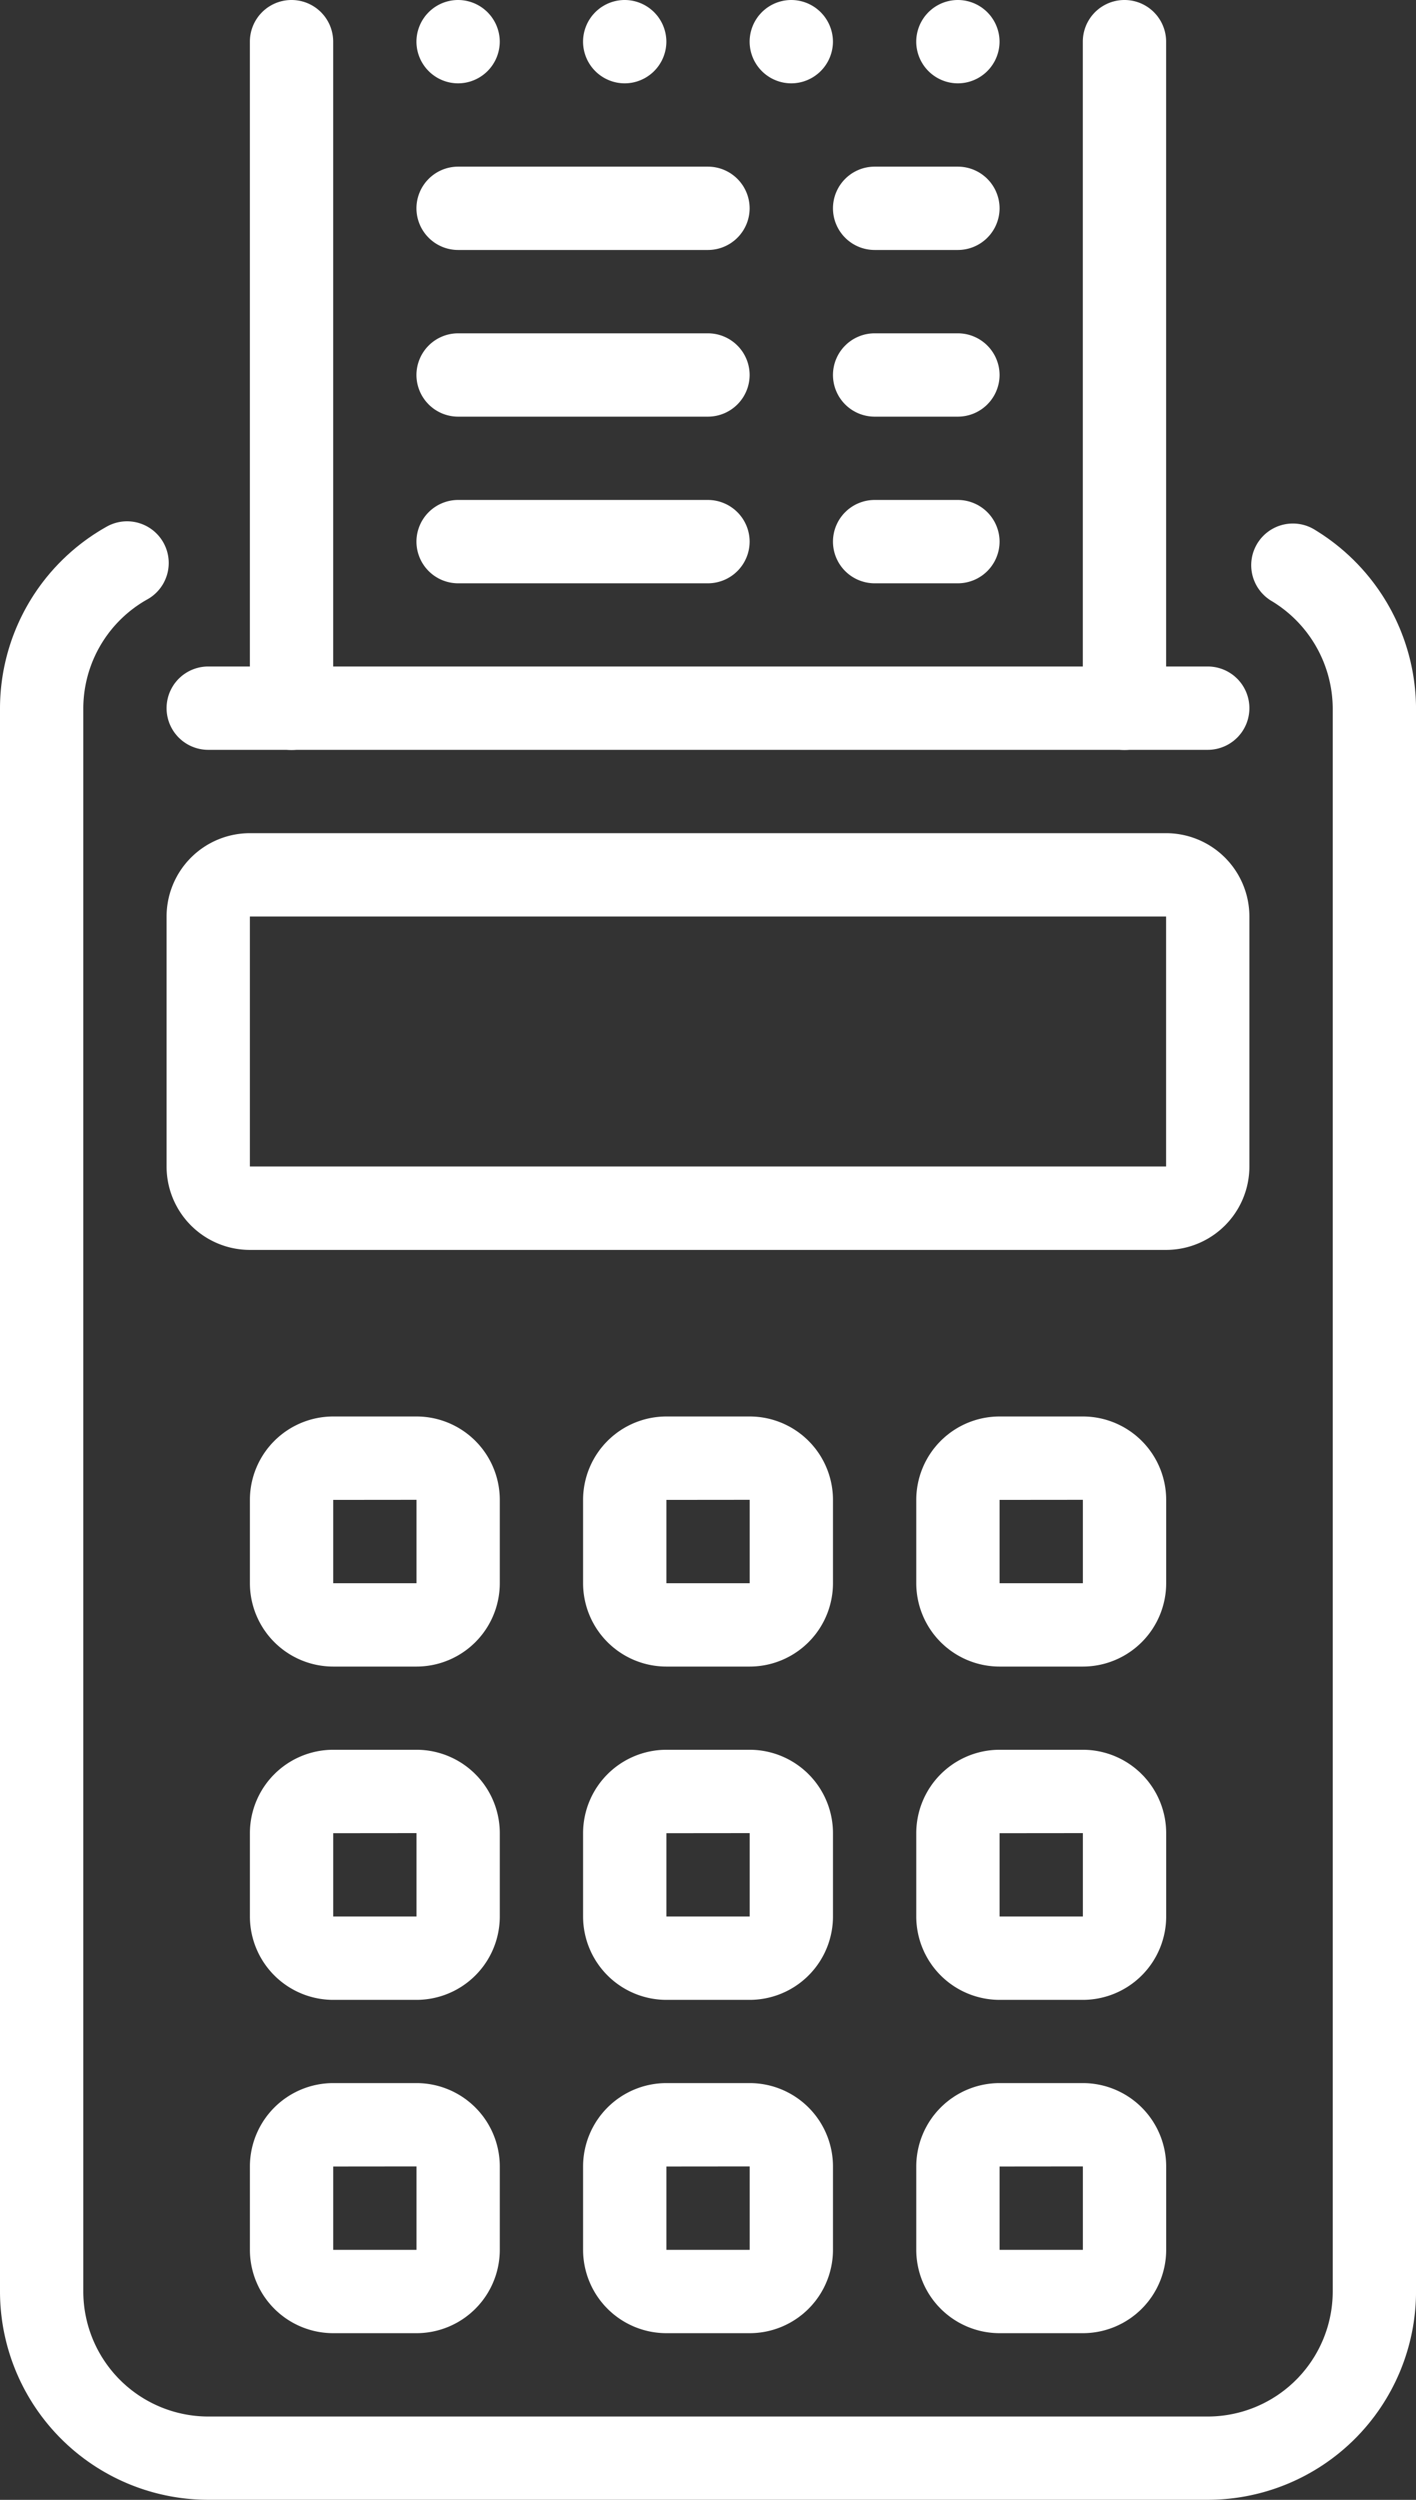 <svg id="Group_572" data-name="Group 572" xmlns="http://www.w3.org/2000/svg" width="49.431" height="87.23" viewBox="0 0 49.431 87.23">
    <rect x="0" y="0" width="49.431" height="87.23" fill="#333333" stroke="none"/>
    <g id="Group_548" data-name="Group 548" transform="translate(31.985 49.431)">
        <path id="Path_323" data-name="Path 323" d="M793.4,187.419h-2.908a2.911,2.911,0,0,1-2.908-2.908V181.6a2.911,2.911,0,0,1,2.908-2.908H793.4a2.911,2.911,0,0,1,2.908,2.908v2.908A2.911,2.911,0,0,1,793.4,187.419Zm0-2.908v0Zm-2.908-2.908v2.908H793.4V181.6Z" transform="translate(-787.583 -178.696)" fill="#fff"/>
    </g>
    <g id="Group_549" data-name="Group 549" transform="translate(20.354 49.431)">
        <path id="Path_324" data-name="Path 324" d="M789.4,187.419h-2.908a2.911,2.911,0,0,1-2.908-2.908V181.6a2.911,2.911,0,0,1,2.908-2.908H789.4a2.91,2.91,0,0,1,2.907,2.908v2.908A2.91,2.91,0,0,1,789.4,187.419Zm0-2.908v0Zm-2.908-2.908v2.908H789.4V181.6Z" transform="translate(-783.583 -178.696)" fill="#fff"/>
    </g>
    <g id="Group_550" data-name="Group 550" transform="translate(8.723 72.692)">
        <path id="Path_325" data-name="Path 325" d="M785.4,195.419h-2.908a2.911,2.911,0,0,1-2.908-2.908V189.6a2.911,2.911,0,0,1,2.908-2.908H785.4a2.91,2.91,0,0,1,2.907,2.908v2.908A2.91,2.91,0,0,1,785.4,195.419Zm0-2.908v0Zm-2.908-2.908v2.908H785.4V189.6Z" transform="translate(-779.583 -186.696)" fill="#fff"/>
    </g>
    <g id="Group_551" data-name="Group 551" transform="translate(20.354 72.692)">
        <path id="Path_326" data-name="Path 326" d="M789.4,195.419h-2.908a2.911,2.911,0,0,1-2.908-2.908V189.6a2.911,2.911,0,0,1,2.908-2.908H789.4a2.91,2.91,0,0,1,2.907,2.908v2.908A2.91,2.91,0,0,1,789.4,195.419Zm0-2.908v0Zm-2.908-2.908v2.908H789.4V189.6Z" transform="translate(-783.583 -186.696)" fill="#fff"/>
    </g>
    <g id="Group_552" data-name="Group 552" transform="translate(31.985 72.692)">
        <path id="Path_327" data-name="Path 327" d="M793.4,195.419h-2.908a2.911,2.911,0,0,1-2.908-2.908V189.6a2.911,2.911,0,0,1,2.908-2.908H793.4a2.911,2.911,0,0,1,2.908,2.908v2.908A2.911,2.911,0,0,1,793.4,195.419Zm0-2.908v0Zm-2.908-2.908v2.908H793.4V189.6Z" transform="translate(-787.583 -186.696)" fill="#fff"/>
    </g>
    <g id="Group_553" data-name="Group 553" transform="translate(31.985 61.061)">
        <path id="Path_328" data-name="Path 328" d="M793.4,191.419h-2.908a2.911,2.911,0,0,1-2.908-2.908V185.6a2.911,2.911,0,0,1,2.908-2.908H793.4a2.911,2.911,0,0,1,2.908,2.908v2.908A2.911,2.911,0,0,1,793.4,191.419Zm0-2.908v0Zm-2.908-2.908v2.908H793.4V185.6Z" transform="translate(-787.583 -182.696)" fill="#fff"/>
    </g>
    <g id="Group_554" data-name="Group 554" transform="translate(20.354 61.061)">
        <path id="Path_329" data-name="Path 329" d="M789.4,191.419h-2.908a2.911,2.911,0,0,1-2.908-2.908V185.6a2.911,2.911,0,0,1,2.908-2.908H789.4a2.91,2.91,0,0,1,2.907,2.908v2.908A2.91,2.91,0,0,1,789.4,191.419Zm0-2.908v0Zm-2.908-2.908v2.908H789.4V185.6Z" transform="translate(-783.583 -182.696)" fill="#fff"/>
    </g>
    <g id="Group_555" data-name="Group 555" transform="translate(8.723 61.061)">
        <path id="Path_330" data-name="Path 330" d="M785.4,191.419h-2.908a2.911,2.911,0,0,1-2.908-2.908V185.6a2.911,2.911,0,0,1,2.908-2.908H785.4a2.91,2.91,0,0,1,2.907,2.908v2.908A2.91,2.91,0,0,1,785.4,191.419Zm0-2.908v0Zm-2.908-2.908v2.908H785.4V185.6Z" transform="translate(-779.583 -182.696)" fill="#fff"/>
    </g>
    <g id="Group_556" data-name="Group 556" transform="translate(8.723 49.431)">
        <path id="Path_331" data-name="Path 331" d="M785.4,187.419h-2.908a2.911,2.911,0,0,1-2.908-2.908V181.6a2.911,2.911,0,0,1,2.908-2.908H785.4a2.91,2.91,0,0,1,2.907,2.908v2.908A2.91,2.91,0,0,1,785.4,187.419Zm0-2.908v0Zm-2.908-2.908v2.908H785.4V181.6Z" transform="translate(-779.583 -178.696)" fill="#fff"/>
    </g>
    <g id="Group_557" data-name="Group 557" transform="translate(5.815 29.077)">
        <path id="Path_332" data-name="Path 332" d="M813.475,186.234H781.491a2.911,2.911,0,0,1-2.908-2.908V174.6a2.911,2.911,0,0,1,2.908-2.908h31.984a2.911,2.911,0,0,1,2.908,2.908v8.723A2.911,2.911,0,0,1,813.475,186.234ZM781.491,174.6v8.723h31.984V174.6Z" transform="translate(-778.583 -171.696)" fill="#fff"/>
    </g>
    <g id="Group_558" data-name="Group 558" transform="translate(0 18.176)">
        <path id="Path_333" data-name="Path 333" d="M818.744,237H783.852a7.276,7.276,0,0,1-7.269-7.269V174.486a7.28,7.28,0,0,1,3.763-6.359,1.454,1.454,0,0,1,1.407,2.544,4.37,4.37,0,0,0-2.262,3.815v55.246a4.367,4.367,0,0,0,4.362,4.362h34.892a4.367,4.367,0,0,0,4.362-4.362V174.486a4.4,4.4,0,0,0-2.117-3.733,1.454,1.454,0,1,1,1.512-2.483,7.33,7.33,0,0,1,3.513,6.217v55.246A7.276,7.276,0,0,1,818.744,237Z" transform="translate(-776.583 -167.947)" fill="#fff"/>
    </g>
    <g id="Group_559" data-name="Group 559" transform="translate(5.815 23.261)">
        <path id="Path_334" data-name="Path 334" d="M814.929,172.6H780.037a1.454,1.454,0,1,1,0-2.908h34.892a1.454,1.454,0,1,1,0,2.908Z" transform="translate(-778.583 -169.696)" fill="#fff"/>
    </g>
    <g id="Group_560" data-name="Group 560" transform="translate(37.8 0)">
        <path id="Path_335" data-name="Path 335" d="M791.037,187.865a1.453,1.453,0,0,1-1.454-1.454V163.15a1.454,1.454,0,1,1,2.908,0v23.261A1.454,1.454,0,0,1,791.037,187.865Z" transform="translate(-789.583 -161.696)" fill="#fff"/>
    </g>
    <g id="Group_561" data-name="Group 561" transform="translate(8.723 0)">
        <path id="Path_336" data-name="Path 336" d="M781.037,187.865a1.453,1.453,0,0,1-1.454-1.454V163.15a1.454,1.454,0,1,1,2.908,0v23.261A1.454,1.454,0,0,1,781.037,187.865Z" transform="translate(-779.583 -161.696)" fill="#fff"/>
    </g>
    <g id="Group_562" data-name="Group 562" transform="translate(29.077 17.446)">
        <path id="Path_337" data-name="Path 337" d="M792.4,169.15a1.458,1.458,0,0,1-1.454,1.454h-2.908a1.456,1.456,0,0,1-1.454-1.454h0a1.456,1.456,0,0,1,1.454-1.454h2.908a1.458,1.458,0,0,1,1.454,1.454Z" transform="translate(-786.583 -167.696)" fill="#fff"/>
    </g>
    <g id="Group_563" data-name="Group 563" transform="translate(29.077 11.631)">
        <path id="Path_338" data-name="Path 338" d="M792.4,167.15a1.458,1.458,0,0,1-1.454,1.454h-2.908a1.456,1.456,0,0,1-1.454-1.454h0a1.456,1.456,0,0,1,1.454-1.454h2.908a1.458,1.458,0,0,1,1.454,1.454Z" transform="translate(-786.583 -165.696)" fill="#fff"/>
    </g>
    <g id="Group_564" data-name="Group 564" transform="translate(29.077 5.815)">
        <path id="Path_339" data-name="Path 339" d="M792.4,165.15a1.458,1.458,0,0,1-1.454,1.454h-2.908a1.456,1.456,0,0,1-1.454-1.454h0a1.456,1.456,0,0,1,1.454-1.454h2.908a1.458,1.458,0,0,1,1.454,1.454Z" transform="translate(-786.583 -163.696)" fill="#fff"/>
    </g>
    <g id="Group_565" data-name="Group 565" transform="translate(14.538 17.446)">
        <path id="Path_340" data-name="Path 340" d="M793.214,169.15a1.458,1.458,0,0,1-1.454,1.454h-8.723a1.456,1.456,0,0,1-1.454-1.454h0a1.456,1.456,0,0,1,1.454-1.454h8.723a1.458,1.458,0,0,1,1.454,1.454Z" transform="translate(-781.583 -167.696)" fill="#fff"/>
    </g>
    <g id="Group_566" data-name="Group 566" transform="translate(14.538 11.631)">
        <path id="Path_341" data-name="Path 341" d="M793.214,167.15a1.458,1.458,0,0,1-1.454,1.454h-8.723a1.456,1.456,0,0,1-1.454-1.454h0a1.456,1.456,0,0,1,1.454-1.454h8.723a1.458,1.458,0,0,1,1.454,1.454Z" transform="translate(-781.583 -165.696)" fill="#fff"/>
    </g>
    <g id="Group_567" data-name="Group 567" transform="translate(14.538 5.815)">
        <path id="Path_342" data-name="Path 342" d="M793.214,165.15a1.458,1.458,0,0,1-1.454,1.454h-8.723a1.456,1.456,0,0,1-1.454-1.454h0a1.456,1.456,0,0,1,1.454-1.454h8.723a1.458,1.458,0,0,1,1.454,1.454Z" transform="translate(-781.583 -163.696)" fill="#fff"/>
    </g>
    <g id="Group_568" data-name="Group 568" transform="translate(31.985 0)">
        <path id="Path_343" data-name="Path 343" d="M790.491,163.15a1.458,1.458,0,0,0-1.454-1.454h0a1.456,1.456,0,0,0-1.454,1.454h0a1.456,1.456,0,0,0,1.454,1.454h0a1.458,1.458,0,0,0,1.454-1.454Z" transform="translate(-787.583 -161.696)" fill="#fff"/>
    </g>
    <g id="Group_569" data-name="Group 569" transform="translate(26.169 0)">
        <path id="Path_344" data-name="Path 344" d="M788.491,163.15a1.458,1.458,0,0,0-1.454-1.454h0a1.456,1.456,0,0,0-1.454,1.454h0a1.456,1.456,0,0,0,1.454,1.454h0a1.458,1.458,0,0,0,1.454-1.454Z" transform="translate(-785.583 -161.696)" fill="#fff"/>
    </g>
    <g id="Group_570" data-name="Group 570" transform="translate(20.354 0)">
        <path id="Path_345" data-name="Path 345" d="M786.491,163.15a1.458,1.458,0,0,0-1.454-1.454h0a1.456,1.456,0,0,0-1.454,1.454h0a1.456,1.456,0,0,0,1.454,1.454h0a1.458,1.458,0,0,0,1.454-1.454Z" transform="translate(-783.583 -161.696)" fill="#fff"/>
    </g>
    <g id="Group_571" data-name="Group 571" transform="translate(14.538 0)">
        <path id="Path_346" data-name="Path 346" d="M784.491,163.15a1.458,1.458,0,0,0-1.454-1.454h0a1.456,1.456,0,0,0-1.454,1.454h0a1.456,1.456,0,0,0,1.454,1.454h0a1.458,1.458,0,0,0,1.454-1.454Z" transform="translate(-781.583 -161.696)" fill="#fff"/>
    </g>
</svg>
